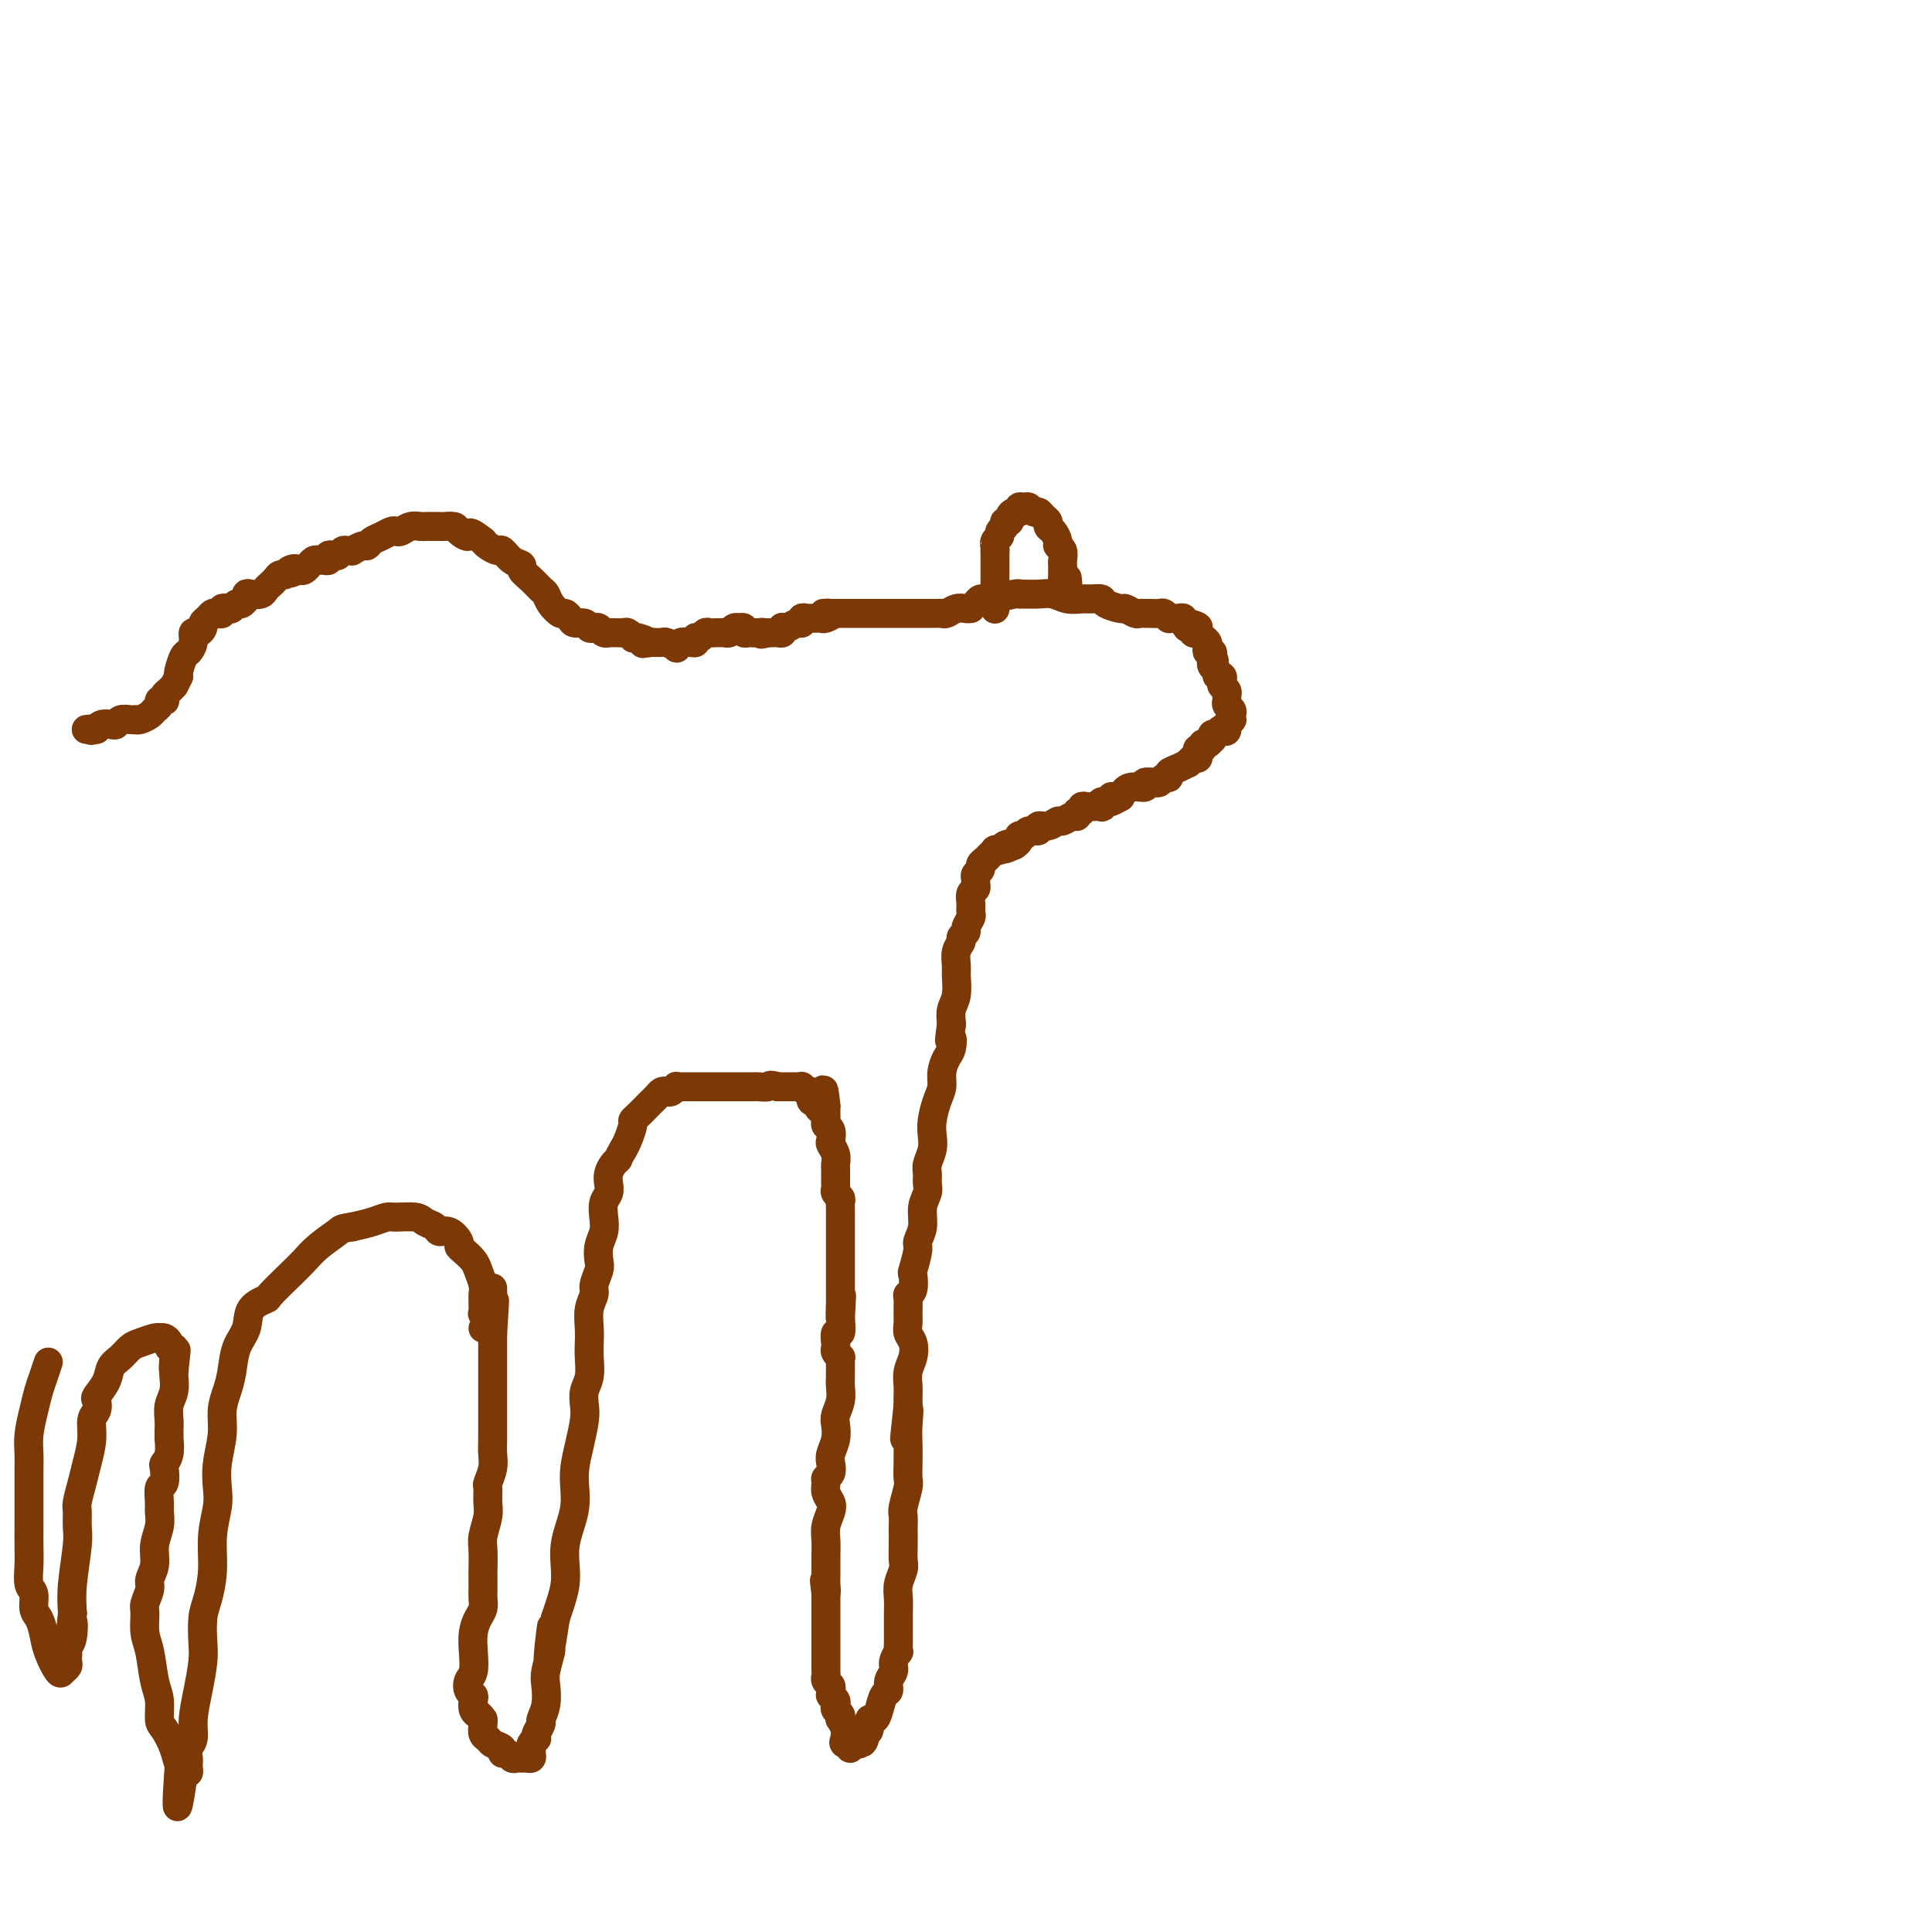 <svg viewBox='0 0 400 400' version='1.1' xmlns='http://www.w3.org/2000/svg' xmlns:xlink='http://www.w3.org/1999/xlink'><g fill='none' stroke='#7C3805' stroke-width='6' stroke-linecap='round' stroke-linejoin='round'><path d='M202,125c0.341,-0.453 0.681,-0.906 1,-1c0.319,-0.094 0.616,0.171 2,0c1.384,-0.171 3.854,-0.779 5,-1c1.146,-0.221 0.967,-0.055 1,0c0.033,0.055 0.278,0.001 1,0c0.722,-0.001 1.922,0.053 3,0c1.078,-0.053 2.033,-0.211 3,0c0.967,0.211 1.945,0.791 3,1c1.055,0.209 2.188,0.046 3,0c0.812,-0.046 1.302,0.025 2,0c0.698,-0.025 1.605,-0.147 2,0c0.395,0.147 0.277,0.561 1,1c0.723,0.439 2.288,0.902 3,1c0.712,0.098 0.571,-0.170 1,0c0.429,0.170 1.428,0.778 2,1c0.572,0.222 0.716,0.059 1,0c0.284,-0.059 0.707,-0.012 1,0c0.293,0.012 0.456,-0.011 1,0c0.544,0.011 1.469,0.055 2,0c0.531,-0.055 0.667,-0.211 1,0c0.333,0.211 0.864,0.788 1,1c0.136,0.212 -0.122,0.061 0,0c0.122,-0.061 0.625,-0.030 1,0c0.375,0.030 0.623,0.061 1,0c0.377,-0.061 0.885,-0.212 1,0c0.115,0.212 -0.161,0.788 0,1c0.161,0.212 0.760,0.061 1,0c0.240,-0.061 0.120,-0.030 0,0'/><path d='M246,129c4.266,1.171 0.932,1.098 0,1c-0.932,-0.098 0.538,-0.219 1,0c0.462,0.219 -0.083,0.780 0,1c0.083,0.220 0.793,0.100 1,0c0.207,-0.100 -0.089,-0.180 0,0c0.089,0.180 0.564,0.622 1,1c0.436,0.378 0.835,0.694 1,1c0.165,0.306 0.097,0.604 0,1c-0.097,0.396 -0.222,0.890 0,1c0.222,0.110 0.790,-0.163 1,0c0.210,0.163 0.060,0.761 0,1c-0.060,0.239 -0.030,0.120 0,0'/><path d='M251,136c0.791,1.260 0.268,0.911 0,1c-0.268,0.089 -0.282,0.615 0,1c0.282,0.385 0.859,0.628 1,1c0.141,0.372 -0.155,0.873 0,1c0.155,0.127 0.759,-0.121 1,0c0.241,0.121 0.117,0.610 0,1c-0.117,0.390 -0.229,0.682 0,1c0.229,0.318 0.797,0.663 1,1c0.203,0.337 0.040,0.667 0,1c-0.040,0.333 0.042,0.667 0,1c-0.042,0.333 -0.207,0.663 0,1c0.207,0.337 0.785,0.682 1,1c0.215,0.318 0.068,0.611 0,1c-0.068,0.389 -0.057,0.874 0,1c0.057,0.126 0.159,-0.107 0,0c-0.159,0.107 -0.580,0.553 -1,1'/><path d='M254,150c0.282,2.327 -0.512,1.144 -1,1c-0.488,-0.144 -0.669,0.750 -1,1c-0.331,0.250 -0.811,-0.144 -1,0c-0.189,0.144 -0.088,0.827 0,1c0.088,0.173 0.164,-0.165 0,0c-0.164,0.165 -0.566,0.831 -1,1c-0.434,0.169 -0.900,-0.161 -1,0c-0.100,0.161 0.167,0.813 0,1c-0.167,0.187 -0.767,-0.089 -1,0c-0.233,0.089 -0.099,0.545 0,1c0.099,0.455 0.165,0.910 0,1c-0.165,0.090 -0.560,-0.183 -1,0c-0.440,0.183 -0.926,0.824 -1,1c-0.074,0.176 0.264,-0.111 0,0c-0.264,0.111 -1.131,0.622 -2,1c-0.869,0.378 -1.740,0.623 -2,1c-0.260,0.377 0.090,0.886 0,1c-0.090,0.114 -0.621,-0.167 -1,0c-0.379,0.167 -0.607,0.781 -1,1c-0.393,0.219 -0.952,0.043 -1,0c-0.048,-0.043 0.415,0.046 0,0c-0.415,-0.046 -1.709,-0.229 -2,0c-0.291,0.229 0.422,0.869 0,1c-0.422,0.131 -1.978,-0.248 -3,0c-1.022,0.248 -1.511,1.124 -2,2'/><path d='M232,165c-3.811,2.255 -2.340,0.394 -2,0c0.340,-0.394 -0.453,0.679 -1,1c-0.547,0.321 -0.850,-0.110 -1,0c-0.150,0.110 -0.148,0.762 0,1c0.148,0.238 0.442,0.063 0,0c-0.442,-0.063 -1.620,-0.013 -2,0c-0.380,0.013 0.038,-0.012 0,0c-0.038,0.012 -0.531,0.060 -1,0c-0.469,-0.060 -0.912,-0.227 -1,0c-0.088,0.227 0.180,0.850 0,1c-0.180,0.150 -0.807,-0.171 -1,0c-0.193,0.171 0.048,0.835 0,1c-0.048,0.165 -0.385,-0.167 -1,0c-0.615,0.167 -1.508,0.833 -2,1c-0.492,0.167 -0.584,-0.167 -1,0c-0.416,0.167 -1.158,0.833 -2,1c-0.842,0.167 -1.785,-0.166 -2,0c-0.215,0.166 0.297,0.832 0,1c-0.297,0.168 -1.403,-0.162 -2,0c-0.597,0.162 -0.686,0.817 -1,1c-0.314,0.183 -0.854,-0.104 -1,0c-0.146,0.104 0.101,0.601 0,1c-0.101,0.399 -0.551,0.699 -1,1'/><path d='M210,175c-3.581,1.563 -1.533,0.471 -1,0c0.533,-0.471 -0.449,-0.319 -1,0c-0.551,0.319 -0.672,0.806 -1,1c-0.328,0.194 -0.862,0.093 -1,0c-0.138,-0.093 0.122,-0.180 0,0c-0.122,0.180 -0.625,0.625 -1,1c-0.375,0.375 -0.622,0.678 -1,1c-0.378,0.322 -0.886,0.664 -1,1c-0.114,0.336 0.167,0.668 0,1c-0.167,0.332 -0.780,0.666 -1,1c-0.220,0.334 -0.045,0.670 0,1c0.045,0.330 -0.041,0.656 0,1c0.041,0.344 0.208,0.707 0,1c-0.208,0.293 -0.792,0.516 -1,1c-0.208,0.484 -0.041,1.229 0,2c0.041,0.771 -0.046,1.569 0,2c0.046,0.431 0.224,0.496 0,1c-0.224,0.504 -0.848,1.446 -1,2c-0.152,0.554 0.170,0.719 0,1c-0.170,0.281 -0.830,0.678 -1,1c-0.170,0.322 0.152,0.568 0,1c-0.152,0.432 -0.776,1.049 -1,2c-0.224,0.951 -0.046,2.235 0,3c0.046,0.765 -0.039,1.009 0,2c0.039,0.991 0.203,2.728 0,4c-0.203,1.272 -0.772,2.078 -1,3c-0.228,0.922 -0.114,1.961 0,3'/><path d='M197,212c-0.785,5.376 -0.248,3.316 0,3c0.248,-0.316 0.207,1.110 0,2c-0.207,0.890 -0.581,1.242 -1,2c-0.419,0.758 -0.883,1.921 -1,3c-0.117,1.079 0.113,2.073 0,3c-0.113,0.927 -0.570,1.785 -1,3c-0.430,1.215 -0.833,2.787 -1,4c-0.167,1.213 -0.098,2.068 0,3c0.098,0.932 0.223,1.940 0,3c-0.223,1.060 -0.796,2.173 -1,3c-0.204,0.827 -0.040,1.369 0,2c0.040,0.631 -0.046,1.353 0,2c0.046,0.647 0.224,1.221 0,2c-0.224,0.779 -0.848,1.765 -1,3c-0.152,1.235 0.169,2.721 0,4c-0.169,1.279 -0.829,2.353 -1,3c-0.171,0.647 0.147,0.867 0,2c-0.147,1.133 -0.757,3.181 -1,4c-0.243,0.819 -0.118,0.411 0,1c0.118,0.589 0.228,2.174 0,3c-0.228,0.826 -0.794,0.893 -1,1c-0.206,0.107 -0.052,0.254 0,1c0.052,0.746 0.001,2.090 0,3c-0.001,0.910 0.049,1.387 0,2c-0.049,0.613 -0.195,1.361 0,2c0.195,0.639 0.732,1.168 1,2c0.268,0.832 0.268,1.966 0,3c-0.268,1.034 -0.804,1.968 -1,3c-0.196,1.032 -0.053,2.162 0,3c0.053,0.838 0.015,1.382 0,2c-0.015,0.618 -0.008,1.309 0,2'/><path d='M188,291c-1.392,12.604 -0.373,4.613 0,2c0.373,-2.613 0.101,0.151 0,2c-0.101,1.849 -0.031,2.782 0,4c0.031,1.218 0.022,2.721 0,4c-0.022,1.279 -0.059,2.336 0,3c0.059,0.664 0.212,0.936 0,2c-0.212,1.064 -0.789,2.921 -1,4c-0.211,1.079 -0.057,1.381 0,2c0.057,0.619 0.016,1.554 0,2c-0.016,0.446 -0.008,0.402 0,1c0.008,0.598 0.016,1.840 0,3c-0.016,1.160 -0.057,2.240 0,3c0.057,0.760 0.211,1.201 0,2c-0.211,0.799 -0.789,1.957 -1,3c-0.211,1.043 -0.057,1.969 0,3c0.057,1.031 0.015,2.165 0,3c-0.015,0.835 -0.003,1.371 0,2c0.003,0.629 -0.003,1.351 0,2c0.003,0.649 0.016,1.223 0,2c-0.016,0.777 -0.061,1.755 0,2c0.061,0.245 0.227,-0.242 0,0c-0.227,0.242 -0.848,1.215 -1,2c-0.152,0.785 0.167,1.382 0,2c-0.167,0.618 -0.818,1.256 -1,2c-0.182,0.744 0.105,1.595 0,2c-0.105,0.405 -0.602,0.364 -1,1c-0.398,0.636 -0.698,1.949 -1,3c-0.302,1.051 -0.607,1.838 -1,2c-0.393,0.162 -0.875,-0.303 -1,0c-0.125,0.303 0.107,1.372 0,2c-0.107,0.628 -0.554,0.814 -1,1'/><path d='M179,359c-1.019,2.872 -0.067,1.553 0,1c0.067,-0.553 -0.753,-0.340 -1,0c-0.247,0.340 0.078,0.805 0,1c-0.078,0.195 -0.560,0.118 -1,0c-0.440,-0.118 -0.840,-0.279 -1,0c-0.160,0.279 -0.082,0.998 0,1c0.082,0.002 0.166,-0.714 0,-1c-0.166,-0.286 -0.583,-0.143 -1,0'/><path d='M175,361c-0.620,0.069 -0.170,-0.760 0,-1c0.170,-0.240 0.059,0.108 0,0c-0.059,-0.108 -0.067,-0.673 0,-1c0.067,-0.327 0.211,-0.416 0,-1c-0.211,-0.584 -0.775,-1.662 -1,-2c-0.225,-0.338 -0.112,0.064 0,0c0.112,-0.064 0.222,-0.596 0,-1c-0.222,-0.404 -0.777,-0.682 -1,-1c-0.223,-0.318 -0.112,-0.677 0,-1c0.112,-0.323 0.227,-0.611 0,-1c-0.227,-0.389 -0.797,-0.877 -1,-1c-0.203,-0.123 -0.040,0.121 0,0c0.040,-0.121 -0.042,-0.608 0,-1c0.042,-0.392 0.207,-0.690 0,-1c-0.207,-0.310 -0.788,-0.631 -1,-1c-0.212,-0.369 -0.057,-0.785 0,-1c0.057,-0.215 0.015,-0.230 0,-1c-0.015,-0.770 -0.004,-2.294 0,-3c0.004,-0.706 0.001,-0.594 0,-1c-0.001,-0.406 -0.000,-1.331 0,-2c0.000,-0.669 0.000,-1.082 0,-2c-0.000,-0.918 -0.000,-2.340 0,-3c0.000,-0.660 0.000,-0.558 0,-1c-0.000,-0.442 -0.000,-1.427 0,-2c0.000,-0.573 0.000,-0.735 0,-1c-0.000,-0.265 -0.000,-0.632 0,-1'/><path d='M171,330c-0.619,-4.987 -0.166,-1.954 0,-1c0.166,0.954 0.045,-0.170 0,-1c-0.045,-0.830 -0.013,-1.366 0,-2c0.013,-0.634 0.007,-1.367 0,-2c-0.007,-0.633 -0.015,-1.167 0,-2c0.015,-0.833 0.053,-1.966 0,-3c-0.053,-1.034 -0.196,-1.968 0,-3c0.196,-1.032 0.731,-2.160 1,-3c0.269,-0.840 0.272,-1.390 0,-2c-0.272,-0.610 -0.819,-1.280 -1,-2c-0.181,-0.720 0.003,-1.491 0,-2c-0.003,-0.509 -0.193,-0.758 0,-1c0.193,-0.242 0.770,-0.477 1,-1c0.230,-0.523 0.113,-1.332 0,-2c-0.113,-0.668 -0.223,-1.193 0,-2c0.223,-0.807 0.778,-1.896 1,-3c0.222,-1.104 0.112,-2.222 0,-3c-0.112,-0.778 -0.226,-1.216 0,-2c0.226,-0.784 0.793,-1.915 1,-3c0.207,-1.085 0.055,-2.123 0,-3c-0.055,-0.877 -0.014,-1.593 0,-2c0.014,-0.407 -0.000,-0.504 0,-1c0.000,-0.496 0.014,-1.390 0,-2c-0.014,-0.610 -0.056,-0.936 0,-1c0.056,-0.064 0.210,0.132 0,0c-0.210,-0.132 -0.785,-0.594 -1,-1c-0.215,-0.406 -0.072,-0.758 0,-1c0.072,-0.242 0.071,-0.374 0,-1c-0.071,-0.626 -0.211,-1.745 0,-2c0.211,-0.255 0.775,0.356 1,0c0.225,-0.356 0.113,-1.678 0,-3'/><path d='M174,273c0.464,-8.944 0.124,-2.805 0,-1c-0.124,1.805 -0.033,-0.723 0,-2c0.033,-1.277 0.009,-1.301 0,-2c-0.009,-0.699 -0.002,-2.071 0,-3c0.002,-0.929 0.001,-1.414 0,-2c-0.001,-0.586 -0.000,-1.274 0,-2c0.000,-0.726 0.000,-1.490 0,-2c-0.000,-0.510 -0.000,-0.766 0,-1c0.000,-0.234 -0.000,-0.448 0,-1c0.000,-0.552 0.000,-1.443 0,-2c-0.000,-0.557 -0.000,-0.779 0,-1c0.000,-0.221 0.001,-0.440 0,-1c-0.001,-0.560 -0.004,-1.459 0,-2c0.004,-0.541 0.015,-0.722 0,-1c-0.015,-0.278 -0.057,-0.652 0,-1c0.057,-0.348 0.211,-0.670 0,-1c-0.211,-0.330 -0.789,-0.670 -1,-1c-0.211,-0.330 -0.057,-0.651 0,-1c0.057,-0.349 0.016,-0.726 0,-1c-0.016,-0.274 -0.008,-0.445 0,-1c0.008,-0.555 0.016,-1.496 0,-2c-0.016,-0.504 -0.056,-0.573 0,-1c0.056,-0.427 0.207,-1.214 0,-2c-0.207,-0.786 -0.774,-1.573 -1,-2c-0.226,-0.427 -0.113,-0.496 0,-1c0.113,-0.504 0.226,-1.445 0,-2c-0.226,-0.555 -0.793,-0.726 -1,-1c-0.207,-0.274 -0.056,-0.651 0,-1c0.056,-0.349 0.015,-0.671 0,-1c-0.015,-0.329 -0.004,-0.665 0,-1c0.004,-0.335 0.002,-0.667 0,-1'/><path d='M171,229c-0.626,-6.747 -0.690,-1.614 -1,0c-0.310,1.614 -0.867,-0.289 -1,-1c-0.133,-0.711 0.158,-0.228 0,0c-0.158,0.228 -0.764,0.201 -1,0c-0.236,-0.201 -0.101,-0.576 0,-1c0.101,-0.424 0.168,-0.898 0,-1c-0.168,-0.102 -0.570,0.169 -1,0c-0.430,-0.169 -0.889,-0.777 -1,-1c-0.111,-0.223 0.125,-0.060 0,0c-0.125,0.060 -0.611,0.016 -1,0c-0.389,-0.016 -0.682,-0.004 -1,0c-0.318,0.004 -0.663,0.001 -1,0c-0.337,-0.001 -0.668,-0.000 -1,0c-0.332,0.000 -0.666,0.000 -1,0'/><path d='M161,225c-1.887,-0.619 -1.604,-0.166 -2,0c-0.396,0.166 -1.471,0.044 -2,0c-0.529,-0.044 -0.513,-0.012 -1,0c-0.487,0.012 -1.478,0.003 -2,0c-0.522,-0.003 -0.574,-0.001 -1,0c-0.426,0.001 -1.228,0.000 -2,0c-0.772,-0.000 -1.516,-0.000 -2,0c-0.484,0.000 -0.707,0.000 -1,0c-0.293,-0.000 -0.656,-0.000 -1,0c-0.344,0.000 -0.670,0.000 -1,0c-0.330,-0.000 -0.666,-0.000 -1,0c-0.334,0.000 -0.668,0.000 -1,0c-0.332,-0.000 -0.663,-0.001 -1,0c-0.337,0.001 -0.682,0.004 -1,0c-0.318,-0.004 -0.610,-0.015 -1,0c-0.390,0.015 -0.878,0.056 -1,0c-0.122,-0.056 0.122,-0.208 0,0c-0.122,0.208 -0.610,0.777 -1,1c-0.390,0.223 -0.681,0.100 -1,0c-0.319,-0.100 -0.666,-0.178 -1,0c-0.334,0.178 -0.654,0.611 -1,1c-0.346,0.389 -0.719,0.732 -1,1c-0.281,0.268 -0.471,0.460 -1,1c-0.529,0.540 -1.399,1.429 -2,2c-0.601,0.571 -0.934,0.823 -1,1c-0.066,0.177 0.136,0.278 0,1c-0.136,0.722 -0.610,2.063 -1,3c-0.390,0.937 -0.695,1.468 -1,2'/><path d='M129,238c-1.265,2.120 -0.926,1.919 -1,2c-0.074,0.081 -0.559,0.444 -1,1c-0.441,0.556 -0.836,1.307 -1,2c-0.164,0.693 -0.095,1.329 0,2c0.095,0.671 0.218,1.376 0,2c-0.218,0.624 -0.777,1.168 -1,2c-0.223,0.832 -0.111,1.951 0,3c0.111,1.049 0.222,2.028 0,3c-0.222,0.972 -0.776,1.936 -1,3c-0.224,1.064 -0.116,2.226 0,3c0.116,0.774 0.241,1.158 0,2c-0.241,0.842 -0.849,2.140 -1,3c-0.151,0.860 0.155,1.282 0,2c-0.155,0.718 -0.773,1.732 -1,3c-0.227,1.268 -0.065,2.790 0,4c0.065,1.210 0.031,2.109 0,3c-0.031,0.891 -0.060,1.773 0,3c0.060,1.227 0.209,2.799 0,4c-0.209,1.201 -0.778,2.033 -1,3c-0.222,0.967 -0.098,2.071 0,3c0.098,0.929 0.171,1.683 0,3c-0.171,1.317 -0.584,3.198 -1,5c-0.416,1.802 -0.833,3.524 -1,5c-0.167,1.476 -0.083,2.705 0,4c0.083,1.295 0.167,2.656 0,4c-0.167,1.344 -0.584,2.670 -1,4c-0.416,1.330 -0.833,2.663 -1,4c-0.167,1.337 -0.086,2.678 0,4c0.086,1.322 0.177,2.625 0,4c-0.177,1.375 -0.622,2.821 -1,4c-0.378,1.179 -0.689,2.089 -1,3'/><path d='M115,335c-2.388,15.582 -1.358,6.036 -1,3c0.358,-3.036 0.044,0.439 0,2c-0.044,1.561 0.180,1.210 0,2c-0.180,0.790 -0.765,2.721 -1,4c-0.235,1.279 -0.119,1.904 0,3c0.119,1.096 0.242,2.662 0,4c-0.242,1.338 -0.848,2.449 -1,3c-0.152,0.551 0.152,0.543 0,1c-0.152,0.457 -0.759,1.379 -1,2c-0.241,0.621 -0.117,0.940 0,1c0.117,0.060 0.228,-0.138 0,0c-0.228,0.138 -0.796,0.611 -1,1c-0.204,0.389 -0.043,0.693 0,1c0.043,0.307 -0.030,0.618 0,1c0.030,0.382 0.163,0.835 0,1c-0.163,0.165 -0.621,0.040 -1,0c-0.379,-0.040 -0.680,0.004 -1,0c-0.320,-0.004 -0.658,-0.057 -1,0c-0.342,0.057 -0.687,0.223 -1,0c-0.313,-0.223 -0.594,-0.833 -1,-1c-0.406,-0.167 -0.936,0.111 -1,0c-0.064,-0.111 0.337,-0.611 0,-1c-0.337,-0.389 -1.411,-0.668 -2,-1c-0.589,-0.332 -0.694,-0.718 -1,-1c-0.306,-0.282 -0.813,-0.461 -1,-1c-0.187,-0.539 -0.053,-1.440 0,-2c0.053,-0.560 0.027,-0.780 0,-1'/><path d='M100,356c-0.940,-1.278 -0.791,-0.971 -1,-1c-0.209,-0.029 -0.775,-0.392 -1,-1c-0.225,-0.608 -0.109,-1.460 0,-2c0.109,-0.540 0.212,-0.769 0,-1c-0.212,-0.231 -0.737,-0.463 -1,-1c-0.263,-0.537 -0.264,-1.379 0,-2c0.264,-0.621 0.792,-1.020 1,-2c0.208,-0.980 0.094,-2.542 0,-4c-0.094,-1.458 -0.169,-2.813 0,-4c0.169,-1.187 0.581,-2.205 1,-3c0.419,-0.795 0.844,-1.366 1,-2c0.156,-0.634 0.042,-1.332 0,-2c-0.042,-0.668 -0.012,-1.308 0,-2c0.012,-0.692 0.007,-1.438 0,-2c-0.007,-0.562 -0.016,-0.940 0,-2c0.016,-1.060 0.057,-2.803 0,-4c-0.057,-1.197 -0.212,-1.849 0,-3c0.212,-1.151 0.793,-2.801 1,-4c0.207,-1.199 0.041,-1.949 0,-3c-0.041,-1.051 0.041,-2.405 0,-3c-0.041,-0.595 -0.207,-0.430 0,-1c0.207,-0.570 0.788,-1.874 1,-3c0.212,-1.126 0.057,-2.073 0,-3c-0.057,-0.927 -0.015,-1.834 0,-3c0.015,-1.166 0.004,-2.591 0,-4c-0.004,-1.409 -0.001,-2.802 0,-4c0.001,-1.198 0.000,-2.199 0,-3c-0.000,-0.801 -0.000,-1.400 0,-2c0.000,-0.600 0.000,-1.200 0,-2c-0.000,-0.800 -0.000,-1.800 0,-3c0.000,-1.200 0.000,-2.600 0,-4'/><path d='M102,276c0.774,-11.761 0.207,-5.163 0,-3c-0.207,2.163 -0.056,-0.110 0,-2c0.056,-1.890 0.016,-3.397 0,-4c-0.016,-0.603 -0.008,-0.301 0,0'/><path d='M201,126c-0.250,0.030 -0.501,0.061 -1,0c-0.499,-0.061 -1.248,-0.212 -2,0c-0.752,0.212 -1.509,0.789 -2,1c-0.491,0.211 -0.717,0.057 -1,0c-0.283,-0.057 -0.624,-0.015 -1,0c-0.376,0.015 -0.786,0.004 -1,0c-0.214,-0.004 -0.230,-0.001 -1,0c-0.770,0.001 -2.293,0.000 -3,0c-0.707,-0.000 -0.597,-0.000 -1,0c-0.403,0.000 -1.320,0.000 -2,0c-0.680,-0.000 -1.123,-0.000 -2,0c-0.877,0.000 -2.188,0.000 -3,0c-0.812,-0.000 -1.125,-0.000 -2,0c-0.875,0.000 -2.313,0.000 -3,0c-0.687,-0.000 -0.625,-0.000 -1,0c-0.375,0.000 -1.188,0.000 -2,0'/><path d='M173,127c-4.510,0.094 -1.786,-0.171 -1,0c0.786,0.171 -0.367,0.778 -1,1c-0.633,0.222 -0.748,0.058 -1,0c-0.252,-0.058 -0.641,-0.012 -1,0c-0.359,0.012 -0.687,-0.012 -1,0c-0.313,0.012 -0.612,0.059 -1,0c-0.388,-0.059 -0.864,-0.226 -1,0c-0.136,0.226 0.068,0.844 0,1c-0.068,0.156 -0.410,-0.151 -1,0c-0.590,0.151 -1.429,0.758 -2,1c-0.571,0.242 -0.874,0.117 -1,0c-0.126,-0.117 -0.075,-0.228 0,0c0.075,0.228 0.175,0.793 0,1c-0.175,0.207 -0.624,0.056 -1,0c-0.376,-0.056 -0.679,-0.016 -1,0c-0.321,0.016 -0.661,0.008 -1,0'/><path d='M159,131c-2.332,0.619 -1.164,0.166 -1,0c0.164,-0.166 -0.678,-0.044 -1,0c-0.322,0.044 -0.125,0.012 0,0c0.125,-0.012 0.179,-0.003 0,0c-0.179,0.003 -0.589,0.002 -1,0'/><path d='M156,131c-0.625,-0.016 -0.689,-0.057 -1,0c-0.311,0.057 -0.871,0.210 -1,0c-0.129,-0.210 0.173,-0.785 0,-1c-0.173,-0.215 -0.820,-0.072 -1,0c-0.180,0.072 0.106,0.072 0,0c-0.106,-0.072 -0.606,-0.215 -1,0c-0.394,0.215 -0.683,0.790 -1,1c-0.317,0.210 -0.662,0.055 -1,0c-0.338,-0.055 -0.668,-0.011 -1,0c-0.332,0.011 -0.667,-0.012 -1,0c-0.333,0.012 -0.663,0.060 -1,0c-0.337,-0.060 -0.682,-0.226 -1,0c-0.318,0.226 -0.610,0.845 -1,1c-0.390,0.155 -0.878,-0.156 -1,0c-0.122,0.156 0.121,0.777 0,1c-0.121,0.223 -0.605,0.047 -1,0c-0.395,-0.047 -0.701,0.036 -1,0c-0.299,-0.036 -0.590,-0.192 -1,0c-0.410,0.192 -0.940,0.731 -1,1c-0.060,0.269 0.351,0.268 0,0c-0.351,-0.268 -1.465,-0.804 -2,-1c-0.535,-0.196 -0.490,-0.053 -1,0c-0.510,0.053 -1.574,0.015 -2,0c-0.426,-0.015 -0.213,-0.008 0,0'/><path d='M135,133c-3.371,0.369 -1.299,0.291 -1,0c0.299,-0.291 -1.177,-0.796 -2,-1c-0.823,-0.204 -0.994,-0.107 -1,0c-0.006,0.107 0.153,0.225 0,0c-0.153,-0.225 -0.619,-0.792 -1,-1c-0.381,-0.208 -0.676,-0.056 -1,0c-0.324,0.056 -0.678,0.016 -1,0c-0.322,-0.016 -0.611,-0.008 -1,0c-0.389,0.008 -0.878,0.016 -1,0c-0.122,-0.016 0.122,-0.056 0,0c-0.122,0.056 -0.609,0.207 -1,0c-0.391,-0.207 -0.686,-0.773 -1,-1c-0.314,-0.227 -0.647,-0.116 -1,0c-0.353,0.116 -0.725,0.237 -1,0c-0.275,-0.237 -0.454,-0.833 -1,-1c-0.546,-0.167 -1.459,0.093 -2,0c-0.541,-0.093 -0.708,-0.540 -1,-1c-0.292,-0.460 -0.707,-0.935 -1,-1c-0.293,-0.065 -0.462,0.278 -1,0c-0.538,-0.278 -1.444,-1.177 -2,-2c-0.556,-0.823 -0.760,-1.569 -1,-2c-0.240,-0.431 -0.515,-0.548 -1,-1c-0.485,-0.452 -1.181,-1.239 -2,-2c-0.819,-0.761 -1.763,-1.495 -2,-2c-0.237,-0.505 0.231,-0.779 0,-1c-0.231,-0.221 -1.161,-0.388 -2,-1c-0.839,-0.612 -1.586,-1.669 -2,-2c-0.414,-0.331 -0.496,0.065 -1,0c-0.504,-0.065 -1.430,-0.590 -2,-1c-0.570,-0.410 -0.785,-0.705 -1,-1'/><path d='M100,112c-3.505,-2.812 -2.768,-1.342 -3,-1c-0.232,0.342 -1.432,-0.444 -2,-1c-0.568,-0.556 -0.505,-0.881 -1,-1c-0.495,-0.119 -1.550,-0.033 -2,0c-0.450,0.033 -0.295,0.013 -1,0c-0.705,-0.013 -2.269,-0.017 -3,0c-0.731,0.017 -0.629,0.056 -1,0c-0.371,-0.056 -1.215,-0.208 -2,0c-0.785,0.208 -1.509,0.776 -2,1c-0.491,0.224 -0.748,0.102 -1,0c-0.252,-0.102 -0.500,-0.186 -1,0c-0.500,0.186 -1.252,0.642 -2,1c-0.748,0.358 -1.492,0.618 -2,1c-0.508,0.382 -0.780,0.887 -1,1c-0.220,0.113 -0.388,-0.167 -1,0c-0.612,0.167 -1.670,0.780 -2,1c-0.330,0.220 0.066,0.045 0,0c-0.066,-0.045 -0.596,0.039 -1,0c-0.404,-0.039 -0.682,-0.203 -1,0c-0.318,0.203 -0.677,0.772 -1,1c-0.323,0.228 -0.611,0.114 -1,0c-0.389,-0.114 -0.877,-0.228 -1,0c-0.123,0.228 0.121,0.797 0,1c-0.121,0.203 -0.606,0.039 -1,0c-0.394,-0.039 -0.697,0.046 -1,0c-0.303,-0.046 -0.606,-0.222 -1,0c-0.394,0.222 -0.879,0.843 -1,1c-0.121,0.157 0.121,-0.150 0,0c-0.121,0.150 -0.606,0.757 -1,1c-0.394,0.243 -0.697,0.121 -1,0'/><path d='M62,118c-3.737,1.409 -1.579,0.433 -1,0c0.579,-0.433 -0.422,-0.323 -1,0c-0.578,0.323 -0.732,0.860 -1,1c-0.268,0.140 -0.648,-0.116 -1,0c-0.352,0.116 -0.675,0.606 -1,1c-0.325,0.394 -0.651,0.693 -1,1c-0.349,0.307 -0.721,0.622 -1,1c-0.279,0.378 -0.466,0.818 -1,1c-0.534,0.182 -1.414,0.105 -2,0c-0.586,-0.105 -0.878,-0.239 -1,0c-0.122,0.239 -0.074,0.852 0,1c0.074,0.148 0.175,-0.170 0,0c-0.175,0.170 -0.625,0.829 -1,1c-0.375,0.171 -0.674,-0.147 -1,0c-0.326,0.147 -0.679,0.757 -1,1c-0.321,0.243 -0.611,0.117 -1,0c-0.389,-0.117 -0.877,-0.224 -1,0c-0.123,0.224 0.121,0.781 0,1c-0.121,0.219 -0.606,0.100 -1,0c-0.394,-0.100 -0.697,-0.180 -1,0c-0.303,0.180 -0.607,0.621 -1,1c-0.393,0.379 -0.875,0.696 -1,1c-0.125,0.304 0.107,0.597 0,1c-0.107,0.403 -0.553,0.918 -1,1c-0.447,0.082 -0.894,-0.269 -1,0c-0.106,0.269 0.129,1.158 0,2c-0.129,0.842 -0.623,1.637 -1,2c-0.377,0.363 -0.637,0.293 -1,1c-0.363,0.707 -0.828,2.190 -1,3c-0.172,0.810 -0.049,0.946 0,1c0.049,0.054 0.025,0.027 0,0'/><path d='M37,140c-1.110,2.261 -0.885,1.912 -1,2c-0.115,0.088 -0.571,0.611 -1,1c-0.429,0.389 -0.832,0.643 -1,1c-0.168,0.357 -0.101,0.817 0,1c0.101,0.183 0.235,0.090 0,0c-0.235,-0.090 -0.840,-0.178 -1,0c-0.160,0.178 0.125,0.622 0,1c-0.125,0.378 -0.660,0.690 -1,1c-0.340,0.310 -0.485,0.619 -1,1c-0.515,0.381 -1.398,0.833 -2,1c-0.602,0.167 -0.921,0.048 -1,0c-0.079,-0.048 0.082,-0.027 0,0c-0.082,0.027 -0.407,0.059 -1,0c-0.593,-0.059 -1.455,-0.208 -2,0c-0.545,0.208 -0.773,0.774 -1,1c-0.227,0.226 -0.453,0.112 -1,0c-0.547,-0.112 -1.417,-0.222 -2,0c-0.583,0.222 -0.881,0.778 -1,1c-0.119,0.222 -0.060,0.111 0,0'/><path d='M20,151c-1.869,0.464 -1.042,0.125 -1,0c0.042,-0.125 -0.702,-0.036 -1,0c-0.298,0.036 -0.149,0.018 0,0'/><path d='M206,126c0.000,0.098 0.000,0.196 0,0c0.000,-0.196 0.000,-0.686 0,-1c-0.000,-0.314 0.000,-0.452 0,-1c0.000,-0.548 0.000,-1.505 0,-2c0.000,-0.495 0.000,-0.528 0,-1c0.000,-0.472 0.000,-1.383 0,-2c0.000,-0.617 0.000,-0.939 0,-1c0.000,-0.061 0.000,0.137 0,0c0.000,-0.137 0.000,-0.611 0,-1c0.000,-0.389 -0.000,-0.692 0,-1c0.000,-0.308 0.000,-0.621 0,-1c0.000,-0.379 0.000,-0.822 0,-1c0.000,-0.178 0.000,-0.089 0,0'/><path d='M206,114c0.018,-2.035 0.061,-1.122 0,-1c-0.061,0.122 -0.228,-0.546 0,-1c0.228,-0.454 0.850,-0.695 1,-1c0.150,-0.305 -0.171,-0.673 0,-1c0.171,-0.327 0.833,-0.614 1,-1c0.167,-0.386 -0.162,-0.873 0,-1c0.162,-0.127 0.813,0.106 1,0c0.187,-0.106 -0.091,-0.550 0,-1c0.091,-0.450 0.549,-0.906 1,-1c0.451,-0.094 0.894,0.175 1,0c0.106,-0.175 -0.126,-0.794 0,-1c0.126,-0.206 0.611,0.000 1,0c0.389,-0.000 0.683,-0.207 1,0c0.317,0.207 0.659,0.829 1,1c0.341,0.171 0.683,-0.110 1,0c0.317,0.110 0.611,0.611 1,1c0.389,0.389 0.874,0.668 1,1c0.126,0.332 -0.106,0.718 0,1c0.106,0.282 0.550,0.461 1,1c0.450,0.539 0.905,1.440 1,2c0.095,0.560 -0.171,0.781 0,1c0.171,0.219 0.778,0.436 1,1c0.222,0.564 0.060,1.475 0,2c-0.060,0.525 -0.016,0.666 0,1c0.016,0.334 0.004,0.863 0,1c-0.004,0.137 -0.001,-0.117 0,0c0.001,0.117 0.000,0.605 0,1c-0.000,0.395 -0.000,0.698 0,1'/><path d='M220,120c1.311,2.333 1.089,0.667 1,0c-0.089,-0.667 -0.044,-0.333 0,0'/><path d='M100,275c0.536,-0.182 1.072,-0.363 1,-1c-0.072,-0.637 -0.752,-1.728 -1,-2c-0.248,-0.272 -0.066,0.276 0,0c0.066,-0.276 0.014,-1.376 0,-2c-0.014,-0.624 0.008,-0.772 0,-1c-0.008,-0.228 -0.047,-0.537 0,-1c0.047,-0.463 0.180,-1.080 0,-2c-0.180,-0.920 -0.674,-2.143 -1,-3c-0.326,-0.857 -0.485,-1.348 -1,-2c-0.515,-0.652 -1.385,-1.466 -2,-2c-0.615,-0.534 -0.976,-0.787 -1,-1c-0.024,-0.213 0.288,-0.385 0,-1c-0.288,-0.615 -1.177,-1.671 -2,-2c-0.823,-0.329 -1.579,0.070 -2,0c-0.421,-0.070 -0.507,-0.608 -1,-1c-0.493,-0.392 -1.394,-0.638 -2,-1c-0.606,-0.362 -0.916,-0.840 -2,-1c-1.084,-0.160 -2.940,-0.002 -4,0c-1.060,0.002 -1.324,-0.153 -2,0c-0.676,0.153 -1.765,0.615 -3,1c-1.235,0.385 -2.618,0.692 -4,1'/><path d='M73,254c-2.488,0.394 -2.209,0.379 -3,1c-0.791,0.621 -2.654,1.878 -4,3c-1.346,1.122 -2.175,2.109 -3,3c-0.825,0.891 -1.645,1.687 -3,3c-1.355,1.313 -3.245,3.144 -4,4c-0.755,0.856 -0.373,0.739 -1,1c-0.627,0.261 -2.262,0.901 -3,2c-0.738,1.099 -0.580,2.656 -1,4c-0.420,1.344 -1.418,2.475 -2,4c-0.582,1.525 -0.748,3.442 -1,5c-0.252,1.558 -0.590,2.755 -1,4c-0.410,1.245 -0.894,2.536 -1,4c-0.106,1.464 0.164,3.099 0,5c-0.164,1.901 -0.761,4.068 -1,6c-0.239,1.932 -0.119,3.630 0,5c0.119,1.370 0.238,2.413 0,4c-0.238,1.587 -0.835,3.720 -1,6c-0.165,2.280 0.100,4.709 0,7c-0.100,2.291 -0.565,4.446 -1,6c-0.435,1.554 -0.838,2.509 -1,4c-0.162,1.491 -0.081,3.520 0,5c0.081,1.480 0.161,2.413 0,4c-0.161,1.587 -0.565,3.830 -1,6c-0.435,2.170 -0.901,4.269 -1,6c-0.099,1.731 0.169,3.093 0,4c-0.169,0.907 -0.777,1.357 -1,2c-0.223,0.643 -0.063,1.479 0,2c0.063,0.521 0.027,0.727 0,1c-0.027,0.273 -0.046,0.612 0,1c0.046,0.388 0.156,0.825 0,1c-0.156,0.175 -0.578,0.087 -1,0'/><path d='M38,367c-1.937,13.702 -1.279,3.958 -1,0c0.279,-3.958 0.181,-2.131 0,-2c-0.181,0.131 -0.444,-1.435 -1,-3c-0.556,-1.565 -1.406,-3.129 -2,-4c-0.594,-0.871 -0.934,-1.050 -1,-2c-0.066,-0.950 0.140,-2.671 0,-4c-0.140,-1.329 -0.627,-2.266 -1,-4c-0.373,-1.734 -0.632,-4.264 -1,-6c-0.368,-1.736 -0.846,-2.677 -1,-4c-0.154,-1.323 0.015,-3.028 0,-4c-0.015,-0.972 -0.215,-1.211 0,-2c0.215,-0.789 0.846,-2.129 1,-3c0.154,-0.871 -0.169,-1.273 0,-2c0.169,-0.727 0.830,-1.779 1,-3c0.170,-1.221 -0.152,-2.611 0,-4c0.152,-1.389 0.776,-2.776 1,-4c0.224,-1.224 0.046,-2.286 0,-3c-0.046,-0.714 0.039,-1.080 0,-2c-0.039,-0.920 -0.203,-2.395 0,-3c0.203,-0.605 0.772,-0.342 1,-1c0.228,-0.658 0.114,-2.238 0,-3c-0.114,-0.762 -0.227,-0.708 0,-1c0.227,-0.292 0.793,-0.931 1,-2c0.207,-1.069 0.054,-2.569 0,-3c-0.054,-0.431 -0.011,0.205 0,0c0.011,-0.205 -0.011,-1.253 0,-2c0.011,-0.747 0.055,-1.195 0,-2c-0.055,-0.805 -0.211,-1.968 0,-3c0.211,-1.032 0.788,-1.932 1,-3c0.212,-1.068 0.061,-2.305 0,-3c-0.061,-0.695 -0.030,-0.847 0,-1'/><path d='M36,284c0.929,-8.456 0.250,-2.595 0,-1c-0.250,1.595 -0.071,-1.074 0,-2c0.071,-0.926 0.034,-0.107 0,0c-0.034,0.107 -0.064,-0.497 0,-1c0.064,-0.503 0.224,-0.905 0,-1c-0.224,-0.095 -0.830,0.118 -1,0c-0.170,-0.118 0.097,-0.569 0,-1c-0.097,-0.431 -0.557,-0.844 -1,-1c-0.443,-0.156 -0.867,-0.054 -1,0c-0.133,0.054 0.025,0.059 0,0c-0.025,-0.059 -0.234,-0.182 -1,0c-0.766,0.182 -2.088,0.670 -3,1c-0.912,0.330 -1.415,0.502 -2,1c-0.585,0.498 -1.253,1.323 -2,2c-0.747,0.677 -1.572,1.207 -2,2c-0.428,0.793 -0.458,1.849 -1,3c-0.542,1.151 -1.594,2.396 -2,3c-0.406,0.604 -0.164,0.566 0,1c0.164,0.434 0.252,1.339 0,2c-0.252,0.661 -0.842,1.077 -1,2c-0.158,0.923 0.115,2.354 0,4c-0.115,1.646 -0.620,3.508 -1,5c-0.380,1.492 -0.637,2.615 -1,4c-0.363,1.385 -0.833,3.034 -1,4c-0.167,0.966 -0.031,1.251 0,2c0.031,0.749 -0.043,1.964 0,3c0.043,1.036 0.204,1.894 0,4c-0.204,2.106 -0.773,5.459 -1,8c-0.227,2.541 -0.114,4.271 0,6'/><path d='M15,334c-0.790,7.262 -0.264,2.915 0,2c0.264,-0.915 0.267,1.600 0,3c-0.267,1.400 -0.803,1.685 -1,2c-0.197,0.315 -0.056,0.662 0,1c0.056,0.338 0.027,0.668 0,1c-0.027,0.332 -0.052,0.666 0,1c0.052,0.334 0.183,0.669 0,1c-0.183,0.331 -0.679,0.657 -1,1c-0.321,0.343 -0.468,0.704 -1,0c-0.532,-0.704 -1.448,-2.472 -2,-4c-0.552,-1.528 -0.740,-2.816 -1,-4c-0.260,-1.184 -0.591,-2.262 -1,-3c-0.409,-0.738 -0.894,-1.134 -1,-2c-0.106,-0.866 0.168,-2.202 0,-3c-0.168,-0.798 -0.777,-1.057 -1,-2c-0.223,-0.943 -0.060,-2.569 0,-4c0.060,-1.431 0.016,-2.668 0,-4c-0.016,-1.332 -0.004,-2.761 0,-4c0.004,-1.239 0.001,-2.289 0,-3c-0.001,-0.711 -0.000,-1.085 0,-2c0.000,-0.915 -0.001,-2.372 0,-3c0.001,-0.628 0.003,-0.429 0,-1c-0.003,-0.571 -0.012,-1.913 0,-3c0.012,-1.087 0.045,-1.918 0,-3c-0.045,-1.082 -0.167,-2.414 0,-4c0.167,-1.586 0.622,-3.425 1,-5c0.378,-1.575 0.679,-2.886 1,-4c0.321,-1.114 0.663,-2.033 1,-3c0.337,-0.967 0.668,-1.984 1,-3'/></g>
</svg>